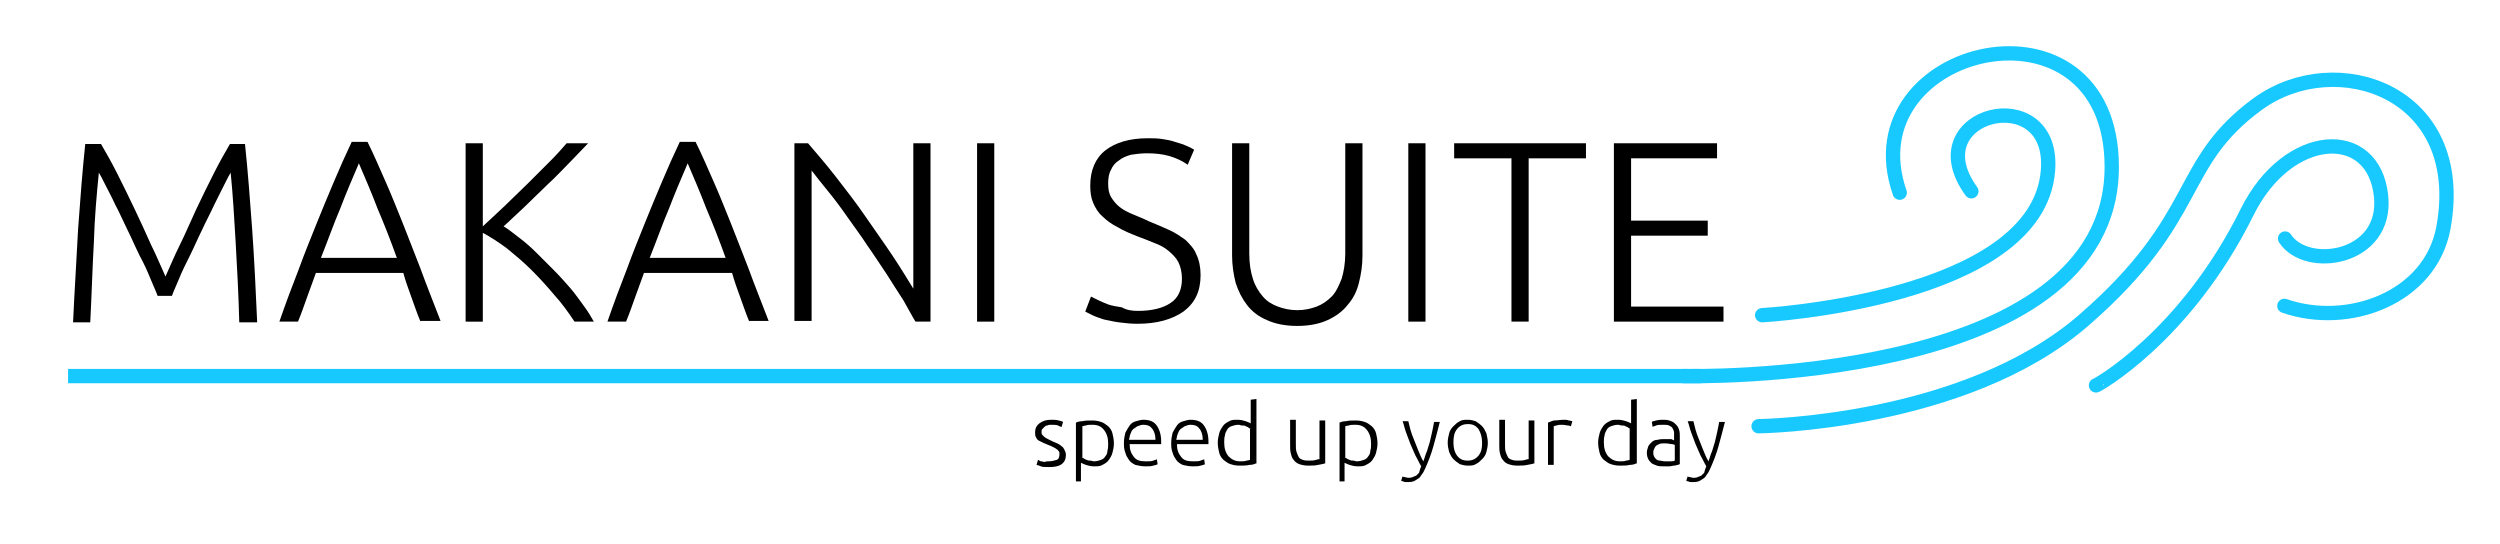 <?xml version="1.0" encoding="utf-8"?>
<!-- Generator: Adobe Illustrator 24.2.2, SVG Export Plug-In . SVG Version: 6.00 Build 0)  -->
<svg version="1.1" id="Ebene_1" xmlns="http://www.w3.org/2000/svg" xmlns:xlink="http://www.w3.org/1999/xlink" x="0px" y="0px"
	 viewBox="0 0 349 76" style="enable-background:new 0 0 349 76;" xml:space="preserve">
<style type="text/css">
	.st0{fill:none;stroke:#17C9FF;stroke-width:2;stroke-miterlimit:10;}
	.st1{fill:none;stroke:#17C9FF;stroke-width:2;stroke-linecap:round;stroke-linejoin:round;stroke-miterlimit:10;}
</style>
<g>
	<path d="M22,41.3c-0.2-0.6-0.6-1.4-1-2.4c-0.4-1-0.9-2.1-1.5-3.2c-0.6-1.2-1.1-2.4-1.7-3.6c-0.6-1.2-1.1-2.4-1.7-3.5
		c-0.5-1.1-1-2-1.4-2.8c-0.4-0.8-0.7-1.4-0.9-1.7c-0.3,3-0.6,6.3-0.7,9.8c-0.2,3.5-0.3,7.2-0.5,11.1h-2.4c0.2-4.5,0.5-8.9,0.7-13
		c0.3-4.2,0.6-8.1,1-11.9h2.2c0.7,1.2,1.5,2.6,2.3,4.2c0.8,1.6,1.6,3.2,2.4,4.9s1.6,3.4,2.3,5c0.8,1.6,1.4,3.1,2,4.4
		c0.6-1.3,1.2-2.8,2-4.4c0.8-1.6,1.5-3.3,2.3-5c0.8-1.7,1.6-3.3,2.4-4.9c0.8-1.6,1.6-3,2.3-4.2h2.1c0.4,3.8,0.7,7.8,1,11.9
		c0.3,4.2,0.5,8.5,0.7,13h-2.5c-0.1-3.9-0.3-7.6-0.5-11.1c-0.2-3.5-0.4-6.8-0.7-9.8c-0.2,0.3-0.5,0.9-0.9,1.7
		c-0.4,0.8-0.9,1.8-1.4,2.8c-0.5,1.1-1.1,2.2-1.7,3.5c-0.6,1.2-1.1,2.4-1.7,3.6c-0.6,1.2-1.1,2.2-1.5,3.2c-0.4,1-0.8,1.8-1,2.4H22z"
		/>
	<path d="M58.7,44.9c-0.5-1.2-0.9-2.4-1.3-3.5s-0.8-2.2-1.1-3.3H44.1c-0.4,1.1-0.8,2.2-1.2,3.3c-0.4,1.1-0.8,2.3-1.3,3.5H39
		c0.9-2.6,1.8-5,2.7-7.3c0.8-2.2,1.7-4.4,2.5-6.4s1.6-3.9,2.4-5.8s1.6-3.7,2.5-5.6h2.2c0.9,1.8,1.7,3.7,2.5,5.5
		c0.8,1.8,1.6,3.8,2.4,5.8c0.8,2,1.6,4.1,2.5,6.4c0.8,2.2,1.8,4.7,2.8,7.3H58.7z M50.1,22.8c-0.9,2.1-1.8,4.2-2.6,6.3
		c-0.9,2.1-1.7,4.4-2.7,6.9h10.6c-0.9-2.5-1.8-4.8-2.7-6.9C51.9,27,51,24.9,50.1,22.8z"/>
	<path d="M80.2,44.9c-0.8-1.2-1.7-2.5-2.8-3.7c-1-1.2-2.1-2.4-3.2-3.5c-1.1-1.1-2.3-2.1-3.4-3c-1.2-0.9-2.3-1.6-3.4-2.2v12.4H65V20
		h2.4v11.6c0.9-0.8,1.9-1.8,3-2.8c1.1-1.1,2.2-2.1,3.3-3.2c1.1-1.1,2.1-2.1,3.1-3.1c1-1,1.7-1.8,2.3-2.5h3c-0.7,0.7-1.5,1.6-2.5,2.6
		c-1,1-2,2.1-3.1,3.1c-1.1,1.1-2.2,2.1-3.3,3.2c-1.1,1-2.1,2-2.9,2.7c0.7,0.4,1.4,1,2.2,1.6c0.8,0.6,1.6,1.3,2.4,2.1
		c0.8,0.8,1.6,1.6,2.4,2.4c0.8,0.8,1.6,1.7,2.3,2.5c0.7,0.8,1.3,1.7,1.9,2.5s1,1.5,1.4,2.2H80.2z"/>
	<path d="M104.6,44.9c-0.5-1.2-0.9-2.4-1.3-3.5s-0.8-2.2-1.1-3.3H89.9c-0.4,1.1-0.8,2.2-1.2,3.3c-0.4,1.1-0.8,2.3-1.3,3.5h-2.6
		c0.9-2.6,1.8-5,2.7-7.3c0.8-2.2,1.7-4.4,2.5-6.4s1.6-3.9,2.4-5.8s1.6-3.7,2.5-5.6h2.2c0.9,1.8,1.7,3.7,2.5,5.5
		c0.8,1.8,1.6,3.8,2.4,5.8c0.8,2,1.6,4.1,2.5,6.4c0.8,2.2,1.8,4.7,2.8,7.3H104.6z M96,22.8c-0.9,2.1-1.8,4.2-2.6,6.3
		c-0.9,2.1-1.7,4.4-2.7,6.9h10.6c-0.9-2.5-1.8-4.8-2.7-6.9C97.8,27,96.9,24.9,96,22.8z"/>
	<path d="M127.8,44.9c-0.5-0.8-1-1.8-1.7-3c-0.7-1.1-1.5-2.3-2.3-3.6c-0.9-1.3-1.7-2.6-2.7-4c-0.9-1.4-1.9-2.7-2.8-4
		c-0.9-1.3-1.8-2.5-2.7-3.6c-0.9-1.1-1.7-2.1-2.3-2.9v21h-2.4V20h1.9c1.2,1.4,2.5,2.9,3.9,4.7c1.4,1.8,2.8,3.6,4.1,5.5
		c1.3,1.9,2.6,3.7,3.8,5.5c1.2,1.8,2.1,3.3,2.9,4.6V20h2.4v24.9H127.8z"/>
	<path d="M136.4,20h2.4v24.9h-2.4V20z"/>
	<path d="M158.9,43.4c1.9,0,3.5-0.4,4.5-1.1c1.1-0.7,1.6-1.9,1.6-3.4c0-0.9-0.2-1.7-0.5-2.3c-0.3-0.6-0.8-1.1-1.4-1.6
		s-1.2-0.8-2-1.1c-0.7-0.3-1.5-0.6-2.3-0.9c-1-0.4-2-0.8-2.8-1.3c-0.8-0.4-1.5-0.9-2.1-1.5c-0.6-0.5-1-1.2-1.3-1.9
		c-0.3-0.7-0.4-1.5-0.4-2.4c0-2.1,0.7-3.8,2.1-4.9c1.4-1.1,3.4-1.7,5.9-1.7c0.7,0,1.3,0,2,0.1c0.6,0.1,1.3,0.2,1.8,0.4
		c0.6,0.2,1.1,0.3,1.5,0.5c0.5,0.2,0.9,0.4,1.2,0.6l-0.9,2.1c-0.7-0.5-1.5-0.9-2.5-1.2c-1-0.3-2.1-0.4-3.2-0.4
		c-0.8,0-1.5,0.1-2.2,0.2c-0.7,0.2-1.2,0.4-1.7,0.8c-0.5,0.3-0.9,0.8-1.1,1.3c-0.3,0.5-0.4,1.2-0.4,1.9c0,0.8,0.1,1.4,0.4,1.9
		c0.3,0.5,0.7,1,1.2,1.4s1.1,0.7,1.8,1c0.7,0.3,1.5,0.6,2.3,1c1,0.4,1.9,0.8,2.8,1.2c0.9,0.4,1.6,0.9,2.3,1.4c0.6,0.6,1.2,1.2,1.5,2
		c0.4,0.8,0.6,1.8,0.6,2.9c0,2.3-0.8,3.9-2.4,5.1c-1.6,1.1-3.7,1.7-6.4,1.7c-1,0-1.8-0.1-2.6-0.2s-1.5-0.3-2.1-0.4
		c-0.6-0.2-1.2-0.4-1.6-0.6c-0.4-0.2-0.8-0.4-1-0.5l0.8-2.1c0.2,0.1,0.6,0.3,1,0.5c0.4,0.2,0.9,0.4,1.4,0.6c0.6,0.2,1.2,0.3,1.9,0.4
		C157.3,43.3,158,43.4,158.9,43.4z"/>
	<path d="M181.1,45.5c-1.7,0-3.1-0.3-4.2-0.8c-1.2-0.5-2.1-1.2-2.8-2.1c-0.7-0.9-1.2-1.9-1.6-3.1c-0.3-1.2-0.5-2.5-0.5-3.8V20h2.4
		v15.4c0,1.4,0.2,2.6,0.5,3.5c0.3,1,0.8,1.8,1.4,2.5s1.3,1.1,2.1,1.4c0.8,0.3,1.7,0.5,2.7,0.5c1,0,1.9-0.2,2.7-0.5
		c0.8-0.3,1.5-0.8,2.1-1.4s1-1.5,1.4-2.5c0.3-1,0.5-2.2,0.5-3.5V20h2.4v15.7c0,1.4-0.2,2.6-0.5,3.8c-0.3,1.2-0.8,2.2-1.6,3.1
		c-0.7,0.9-1.7,1.6-2.8,2.1C184.2,45.2,182.8,45.5,181.1,45.5z"/>
	<path d="M196.6,20h2.4v24.9h-2.4V20z"/>
	<path d="M221.4,20v2.1h-8v22.8h-2.4V22.1h-8V20H221.4z"/>
	<path d="M225.3,44.9V20h14.4v2.1h-12v8.7h10.7v2.1h-10.7v9.9h12.9v2.1H225.3z"/>
	<path d="M146.4,64.4c0.4,0,0.8-0.1,1.1-0.2s0.4-0.4,0.4-0.8c0-0.2,0-0.3-0.1-0.4s-0.1-0.2-0.3-0.3c-0.1-0.1-0.3-0.2-0.5-0.3
		c-0.2-0.1-0.4-0.2-0.7-0.3c-0.2-0.1-0.5-0.2-0.7-0.3c-0.2-0.1-0.4-0.2-0.6-0.3c-0.2-0.1-0.3-0.3-0.4-0.5c-0.1-0.2-0.1-0.4-0.1-0.7
		c0-0.5,0.2-0.9,0.6-1.2s0.9-0.5,1.6-0.5c0.4,0,0.8,0,1.1,0.1c0.3,0.1,0.5,0.1,0.6,0.2l-0.2,0.7c-0.1,0-0.3-0.1-0.5-0.2
		c-0.2-0.1-0.6-0.1-1-0.1c-0.2,0-0.3,0-0.5,0.1c-0.2,0-0.3,0.1-0.4,0.2c-0.1,0.1-0.2,0.2-0.3,0.3c-0.1,0.1-0.1,0.3-0.1,0.4
		s0,0.3,0.1,0.4c0.1,0.1,0.2,0.2,0.3,0.3s0.3,0.2,0.5,0.3c0.2,0.1,0.4,0.2,0.6,0.3c0.2,0.1,0.5,0.2,0.7,0.3c0.2,0.1,0.4,0.2,0.6,0.4
		c0.2,0.1,0.3,0.3,0.4,0.5c0.1,0.2,0.2,0.4,0.2,0.7c0,0.6-0.2,1-0.6,1.3s-1,0.4-1.7,0.4c-0.5,0-1,0-1.2-0.1s-0.5-0.2-0.6-0.2
		l0.2-0.7c0,0,0.1,0,0.2,0.1s0.2,0.1,0.3,0.1c0.1,0,0.3,0.1,0.5,0.1C145.9,64.4,146.2,64.4,146.4,64.4z"/>
	<path d="M151,67.2h-0.8v-8.2c0.2-0.1,0.5-0.2,0.9-0.2c0.4-0.1,0.8-0.1,1.4-0.1c0.5,0,0.9,0.1,1.2,0.2c0.4,0.1,0.7,0.4,1,0.6
		c0.3,0.3,0.5,0.6,0.6,1s0.2,0.9,0.2,1.4c0,0.5-0.1,0.9-0.2,1.3s-0.3,0.7-0.5,1c-0.2,0.3-0.5,0.5-0.9,0.7c-0.3,0.2-0.7,0.2-1.2,0.2
		c-0.4,0-0.8-0.1-1.1-0.2c-0.3-0.1-0.5-0.2-0.7-0.3V67.2z M151,63.8c0.1,0.1,0.2,0.1,0.3,0.2s0.2,0.1,0.4,0.2s0.3,0.1,0.5,0.1
		c0.2,0,0.3,0.1,0.5,0.1c0.4,0,0.7-0.1,1-0.2c0.3-0.1,0.5-0.3,0.6-0.5c0.2-0.2,0.3-0.5,0.3-0.8c0.1-0.3,0.1-0.6,0.1-1
		c0-0.8-0.2-1.4-0.6-1.9s-0.9-0.7-1.6-0.7c-0.4,0-0.7,0-0.9,0.1c-0.2,0-0.4,0.1-0.5,0.1V63.8z"/>
	<path d="M156.9,61.8c0-0.5,0.1-1,0.2-1.4c0.2-0.4,0.4-0.7,0.6-1s0.5-0.5,0.9-0.6c0.3-0.1,0.7-0.2,1-0.2c0.8,0,1.4,0.2,1.8,0.7
		s0.7,1.3,0.7,2.3c0,0.1,0,0.1,0,0.2c0,0.1,0,0.1,0,0.2h-4.4c0,0.8,0.2,1.3,0.6,1.8s0.9,0.6,1.7,0.6c0.4,0,0.8,0,1-0.1
		c0.2-0.1,0.4-0.1,0.5-0.2l0.1,0.7c-0.1,0.1-0.3,0.1-0.6,0.2s-0.7,0.1-1.1,0.1c-0.5,0-1-0.1-1.4-0.2c-0.4-0.2-0.7-0.4-0.9-0.7
		c-0.2-0.3-0.4-0.6-0.5-1C156.9,62.7,156.9,62.3,156.9,61.8z M161.3,61.3c0-0.6-0.2-1.2-0.5-1.5c-0.3-0.4-0.7-0.5-1.2-0.5
		c-0.3,0-0.5,0.1-0.8,0.2c-0.2,0.1-0.4,0.3-0.6,0.4c-0.2,0.2-0.3,0.4-0.4,0.7c-0.1,0.2-0.1,0.5-0.2,0.8H161.3z"/>
	<path d="M163.5,61.8c0-0.5,0.1-1,0.2-1.4c0.2-0.4,0.4-0.7,0.6-1s0.5-0.5,0.9-0.6c0.3-0.1,0.7-0.2,1-0.2c0.8,0,1.4,0.2,1.8,0.7
		s0.7,1.3,0.7,2.3c0,0.1,0,0.1,0,0.2c0,0.1,0,0.1,0,0.2h-4.4c0,0.8,0.2,1.3,0.6,1.8s0.9,0.6,1.7,0.6c0.4,0,0.8,0,1-0.1
		c0.2-0.1,0.4-0.1,0.5-0.2l0.1,0.7c-0.1,0.1-0.3,0.1-0.6,0.2s-0.7,0.1-1.1,0.1c-0.5,0-1-0.1-1.4-0.2c-0.4-0.2-0.7-0.4-0.9-0.7
		c-0.2-0.3-0.4-0.6-0.5-1C163.5,62.7,163.5,62.3,163.5,61.8z M167.9,61.3c0-0.6-0.2-1.2-0.5-1.5c-0.3-0.4-0.7-0.5-1.2-0.5
		c-0.3,0-0.5,0.1-0.8,0.2c-0.2,0.1-0.4,0.3-0.6,0.4c-0.2,0.2-0.3,0.4-0.4,0.7c-0.1,0.2-0.1,0.5-0.2,0.8H167.9z"/>
	<path d="M175.3,64.7c-0.2,0.1-0.5,0.2-0.9,0.2c-0.4,0.1-0.8,0.1-1.4,0.1c-0.5,0-0.9-0.1-1.2-0.2c-0.4-0.1-0.7-0.4-1-0.6
		c-0.3-0.3-0.5-0.6-0.6-1c-0.1-0.4-0.2-0.9-0.2-1.4c0-0.5,0.1-0.9,0.2-1.3c0.1-0.4,0.3-0.7,0.5-1c0.2-0.3,0.5-0.5,0.9-0.7
		c0.3-0.2,0.7-0.2,1.2-0.2c0.4,0,0.8,0.1,1.1,0.2c0.3,0.1,0.5,0.2,0.7,0.3v-3.3l0.8-0.1V64.7z M174.6,59.9c-0.1-0.1-0.2-0.1-0.3-0.2
		s-0.2-0.1-0.4-0.2c-0.1-0.1-0.3-0.1-0.5-0.1c-0.2,0-0.3-0.1-0.5-0.1c-0.4,0-0.7,0.1-1,0.2c-0.3,0.1-0.5,0.3-0.6,0.5
		s-0.3,0.5-0.3,0.8c-0.1,0.3-0.1,0.6-0.1,1c0,0.8,0.2,1.4,0.6,1.9c0.4,0.4,0.9,0.7,1.6,0.7c0.4,0,0.7,0,0.9-0.1
		c0.2,0,0.4-0.1,0.5-0.1V59.9z"/>
	<path d="M184.9,64.7c-0.2,0.1-0.5,0.1-0.9,0.2s-0.9,0.1-1.4,0.1c-0.5,0-0.9-0.1-1.2-0.2s-0.6-0.3-0.8-0.6c-0.2-0.2-0.3-0.5-0.4-0.9
		s-0.1-0.7-0.1-1.2v-3.5h0.8V62c0,0.4,0,0.8,0.1,1.1s0.2,0.5,0.3,0.7s0.3,0.3,0.6,0.4s0.5,0.1,0.8,0.1c0.4,0,0.7,0,1-0.1
		s0.4-0.1,0.5-0.1v-5.4h0.8V64.7z"/>
	<path d="M187.7,67.2H187v-8.2c0.2-0.1,0.5-0.2,0.9-0.2c0.4-0.1,0.8-0.1,1.4-0.1c0.5,0,0.9,0.1,1.2,0.2c0.4,0.1,0.7,0.4,1,0.6
		c0.3,0.3,0.5,0.6,0.6,1s0.2,0.9,0.2,1.4c0,0.5-0.1,0.9-0.2,1.3s-0.3,0.7-0.5,1c-0.2,0.3-0.5,0.5-0.9,0.7c-0.3,0.2-0.7,0.2-1.2,0.2
		c-0.4,0-0.8-0.1-1.1-0.2c-0.3-0.1-0.5-0.2-0.7-0.3V67.2z M187.7,63.8c0.1,0.1,0.2,0.1,0.3,0.2s0.2,0.1,0.4,0.2s0.3,0.1,0.5,0.1
		c0.2,0,0.3,0.1,0.5,0.1c0.4,0,0.7-0.1,1-0.2c0.3-0.1,0.5-0.3,0.6-0.5c0.2-0.2,0.3-0.5,0.3-0.8c0.1-0.3,0.1-0.6,0.1-1
		c0-0.8-0.2-1.4-0.6-1.9s-0.9-0.7-1.6-0.7c-0.4,0-0.7,0-0.9,0.1c-0.2,0-0.4,0.1-0.5,0.1V63.8z"/>
	<path d="M198.4,65.1c-0.3-0.5-0.5-1-0.8-1.5c-0.2-0.5-0.5-1.1-0.7-1.6c-0.2-0.5-0.4-1.1-0.6-1.6c-0.2-0.5-0.3-1.1-0.5-1.6h0.8
		c0.1,0.4,0.2,0.8,0.3,1.2c0.1,0.4,0.3,0.9,0.5,1.4c0.2,0.5,0.4,1,0.6,1.5c0.2,0.5,0.4,1,0.7,1.5c0.2-0.5,0.3-1,0.5-1.4
		c0.1-0.4,0.3-0.9,0.4-1.3c0.1-0.4,0.2-0.9,0.3-1.3c0.1-0.5,0.2-0.9,0.3-1.5h0.8c-0.3,1.2-0.6,2.3-0.9,3.4s-0.7,2.1-1.1,3
		c-0.2,0.4-0.3,0.7-0.5,0.9c-0.2,0.3-0.3,0.5-0.5,0.6s-0.4,0.3-0.7,0.4c-0.3,0.1-0.6,0.1-0.9,0.1c-0.2,0-0.4,0-0.5-0.1
		c-0.2,0-0.3-0.1-0.3-0.1l0.2-0.6c0,0,0.1,0.1,0.3,0.1c0.1,0,0.3,0.1,0.5,0.1c0.2,0,0.4,0,0.6-0.1s0.3-0.1,0.5-0.2
		c0.1-0.1,0.3-0.3,0.4-0.4C198.2,65.6,198.3,65.3,198.4,65.1z"/>
	<path d="M207.7,61.8c0,0.5-0.1,0.9-0.2,1.3c-0.1,0.4-0.3,0.7-0.6,1c-0.3,0.3-0.5,0.5-0.9,0.7c-0.3,0.2-0.7,0.2-1.1,0.2
		c-0.4,0-0.8-0.1-1.1-0.2c-0.3-0.2-0.6-0.4-0.9-0.7c-0.3-0.3-0.4-0.6-0.6-1c-0.1-0.4-0.2-0.8-0.2-1.3c0-0.5,0.1-0.9,0.2-1.3
		c0.1-0.4,0.3-0.7,0.6-1c0.3-0.3,0.5-0.5,0.9-0.7c0.3-0.2,0.7-0.2,1.1-0.2c0.4,0,0.8,0.1,1.1,0.2c0.3,0.2,0.6,0.4,0.9,0.7
		c0.3,0.3,0.4,0.6,0.6,1C207.6,60.9,207.7,61.4,207.7,61.8z M206.9,61.8c0-0.8-0.2-1.4-0.5-1.9c-0.4-0.5-0.8-0.7-1.5-0.7
		c-0.6,0-1.1,0.2-1.5,0.7c-0.4,0.5-0.5,1.1-0.5,1.9c0,0.8,0.2,1.4,0.5,1.8c0.4,0.5,0.8,0.7,1.5,0.7c0.6,0,1.1-0.2,1.5-0.7
		S206.9,62.6,206.9,61.8z"/>
	<path d="M214.1,64.7c-0.2,0.1-0.5,0.1-0.9,0.2s-0.9,0.1-1.4,0.1c-0.5,0-0.9-0.1-1.2-0.2s-0.6-0.3-0.8-0.6c-0.2-0.2-0.3-0.5-0.4-0.9
		s-0.1-0.7-0.1-1.2v-3.5h0.8V62c0,0.4,0,0.8,0.1,1.1s0.2,0.5,0.3,0.7s0.3,0.3,0.6,0.4s0.5,0.1,0.8,0.1c0.4,0,0.7,0,1-0.1
		s0.4-0.1,0.5-0.1v-5.4h0.8V64.7z"/>
	<path d="M218.3,58.6c0.3,0,0.5,0,0.7,0.1c0.2,0,0.4,0.1,0.5,0.1l-0.2,0.7c-0.1,0-0.2-0.1-0.4-0.1c-0.2,0-0.5-0.1-0.8-0.1
		c-0.3,0-0.6,0-0.8,0.1c-0.2,0-0.3,0.1-0.4,0.1v5.4h-0.8V59c0.2-0.1,0.5-0.2,0.8-0.3C217.4,58.7,217.8,58.6,218.3,58.6z"/>
	<path d="M228.4,64.7c-0.2,0.1-0.5,0.2-0.9,0.2c-0.4,0.1-0.8,0.1-1.4,0.1c-0.5,0-0.9-0.1-1.2-0.2c-0.4-0.1-0.7-0.4-1-0.6
		c-0.3-0.3-0.5-0.6-0.6-1c-0.1-0.4-0.2-0.9-0.2-1.4c0-0.5,0.1-0.9,0.2-1.3c0.1-0.4,0.3-0.7,0.5-1c0.2-0.3,0.5-0.5,0.9-0.7
		c0.3-0.2,0.7-0.2,1.2-0.2c0.4,0,0.8,0.1,1.1,0.2c0.3,0.1,0.5,0.2,0.7,0.3v-3.3l0.8-0.1V64.7z M227.6,59.9c-0.1-0.1-0.2-0.1-0.3-0.2
		s-0.2-0.1-0.4-0.2c-0.1-0.1-0.3-0.1-0.5-0.1c-0.2,0-0.3-0.1-0.5-0.1c-0.4,0-0.7,0.1-1,0.2c-0.3,0.1-0.5,0.3-0.6,0.5
		s-0.3,0.5-0.3,0.8c-0.1,0.3-0.1,0.6-0.1,1c0,0.8,0.2,1.4,0.6,1.9c0.4,0.4,0.9,0.7,1.6,0.7c0.4,0,0.7,0,0.9-0.1
		c0.2,0,0.4-0.1,0.5-0.1V59.9z"/>
	<path d="M232.3,58.6c0.4,0,0.8,0.1,1,0.2c0.3,0.1,0.5,0.3,0.7,0.5c0.2,0.2,0.3,0.4,0.4,0.7c0.1,0.3,0.1,0.6,0.1,0.9v3.9
		c-0.1,0-0.2,0.1-0.3,0.1s-0.3,0.1-0.5,0.1c-0.2,0-0.4,0.1-0.7,0.1s-0.5,0-0.8,0c-0.3,0-0.6,0-0.9-0.1c-0.3-0.1-0.5-0.2-0.7-0.3
		c-0.2-0.2-0.4-0.4-0.5-0.6c-0.1-0.2-0.2-0.5-0.2-0.9c0-0.3,0.1-0.6,0.2-0.9c0.1-0.2,0.3-0.4,0.5-0.6c0.2-0.2,0.5-0.3,0.8-0.3
		c0.3-0.1,0.7-0.1,1-0.1c0.1,0,0.2,0,0.4,0c0.1,0,0.2,0,0.4,0c0.1,0,0.2,0,0.3,0.1c0.1,0,0.1,0,0.2,0.1V61c0-0.2,0-0.4,0-0.6
		c0-0.2-0.1-0.4-0.2-0.6s-0.3-0.3-0.5-0.4c-0.2-0.1-0.5-0.1-0.8-0.1c-0.5,0-0.8,0-1,0.1c-0.2,0.1-0.4,0.1-0.5,0.2l-0.1-0.7
		c0.1-0.1,0.3-0.1,0.6-0.2C231.6,58.6,231.9,58.6,232.3,58.6z M232.4,64.4c0.3,0,0.6,0,0.8,0c0.2,0,0.4,0,0.6-0.1v-2.2
		c-0.1,0-0.2-0.1-0.4-0.1c-0.2,0-0.5-0.1-0.8-0.1c-0.2,0-0.4,0-0.6,0c-0.2,0-0.4,0.1-0.6,0.2c-0.2,0.1-0.3,0.2-0.4,0.4
		c-0.1,0.2-0.2,0.4-0.2,0.6c0,0.2,0,0.4,0.1,0.6c0.1,0.2,0.2,0.3,0.3,0.4c0.1,0.1,0.3,0.2,0.5,0.2C231.9,64.3,232.1,64.4,232.4,64.4
		z"/>
	<path d="M238.2,65.1c-0.3-0.5-0.5-1-0.8-1.5c-0.2-0.5-0.5-1.1-0.7-1.6c-0.2-0.5-0.4-1.1-0.6-1.6c-0.2-0.5-0.3-1.1-0.5-1.6h0.8
		c0.1,0.4,0.2,0.8,0.3,1.2c0.1,0.4,0.3,0.9,0.5,1.4c0.2,0.5,0.4,1,0.6,1.5c0.2,0.5,0.4,1,0.7,1.5c0.2-0.5,0.3-1,0.5-1.4
		c0.1-0.4,0.3-0.9,0.4-1.3c0.1-0.4,0.2-0.9,0.3-1.3c0.1-0.5,0.2-0.9,0.3-1.5h0.8c-0.3,1.2-0.6,2.3-0.9,3.4s-0.7,2.1-1.1,3
		c-0.2,0.4-0.3,0.7-0.5,0.9c-0.2,0.3-0.3,0.5-0.5,0.6s-0.4,0.3-0.7,0.4c-0.3,0.1-0.6,0.1-0.9,0.1c-0.2,0-0.4,0-0.5-0.1
		c-0.2,0-0.3-0.1-0.3-0.1l0.2-0.6c0,0,0.1,0.1,0.3,0.1c0.1,0,0.3,0.1,0.5,0.1c0.2,0,0.4,0,0.6-0.1s0.3-0.1,0.5-0.2
		c0.1-0.1,0.3-0.3,0.4-0.4C238,65.6,238.1,65.3,238.2,65.1z"/>
</g>
<line class="st0" x1="9.5" y1="52.5" x2="237.5" y2="52.5"/>
<g>
	<path class="st1" d="M235,52.5c0,0,59.8,1.5,59.8-29.2c0-25.6-36.8-17.1-29.6,3.6"/>
	<path class="st1" d="M246,44c0,0,38.5-2.1,39.9-20.2c1-12.8-18.6-8-10.7,2.9"/>
	<path class="st1" d="M245.5,59.5c0,0,28.7-0.3,45.4-14.8s12.8-21.8,24.3-30.2c10.9-7.9,29.4-1.8,25.9,17.3
		c-1.8,9.8-13.3,14-22.2,10.9"/>
	<path class="st1" d="M292.6,53.8c0,0.1,12.5-6.8,21.1-24.2c5.7-11.5,17.7-12.1,18.7-2.2c0.9,8.8-10.4,10.5-13.4,5.9"/>
</g>
</svg>
